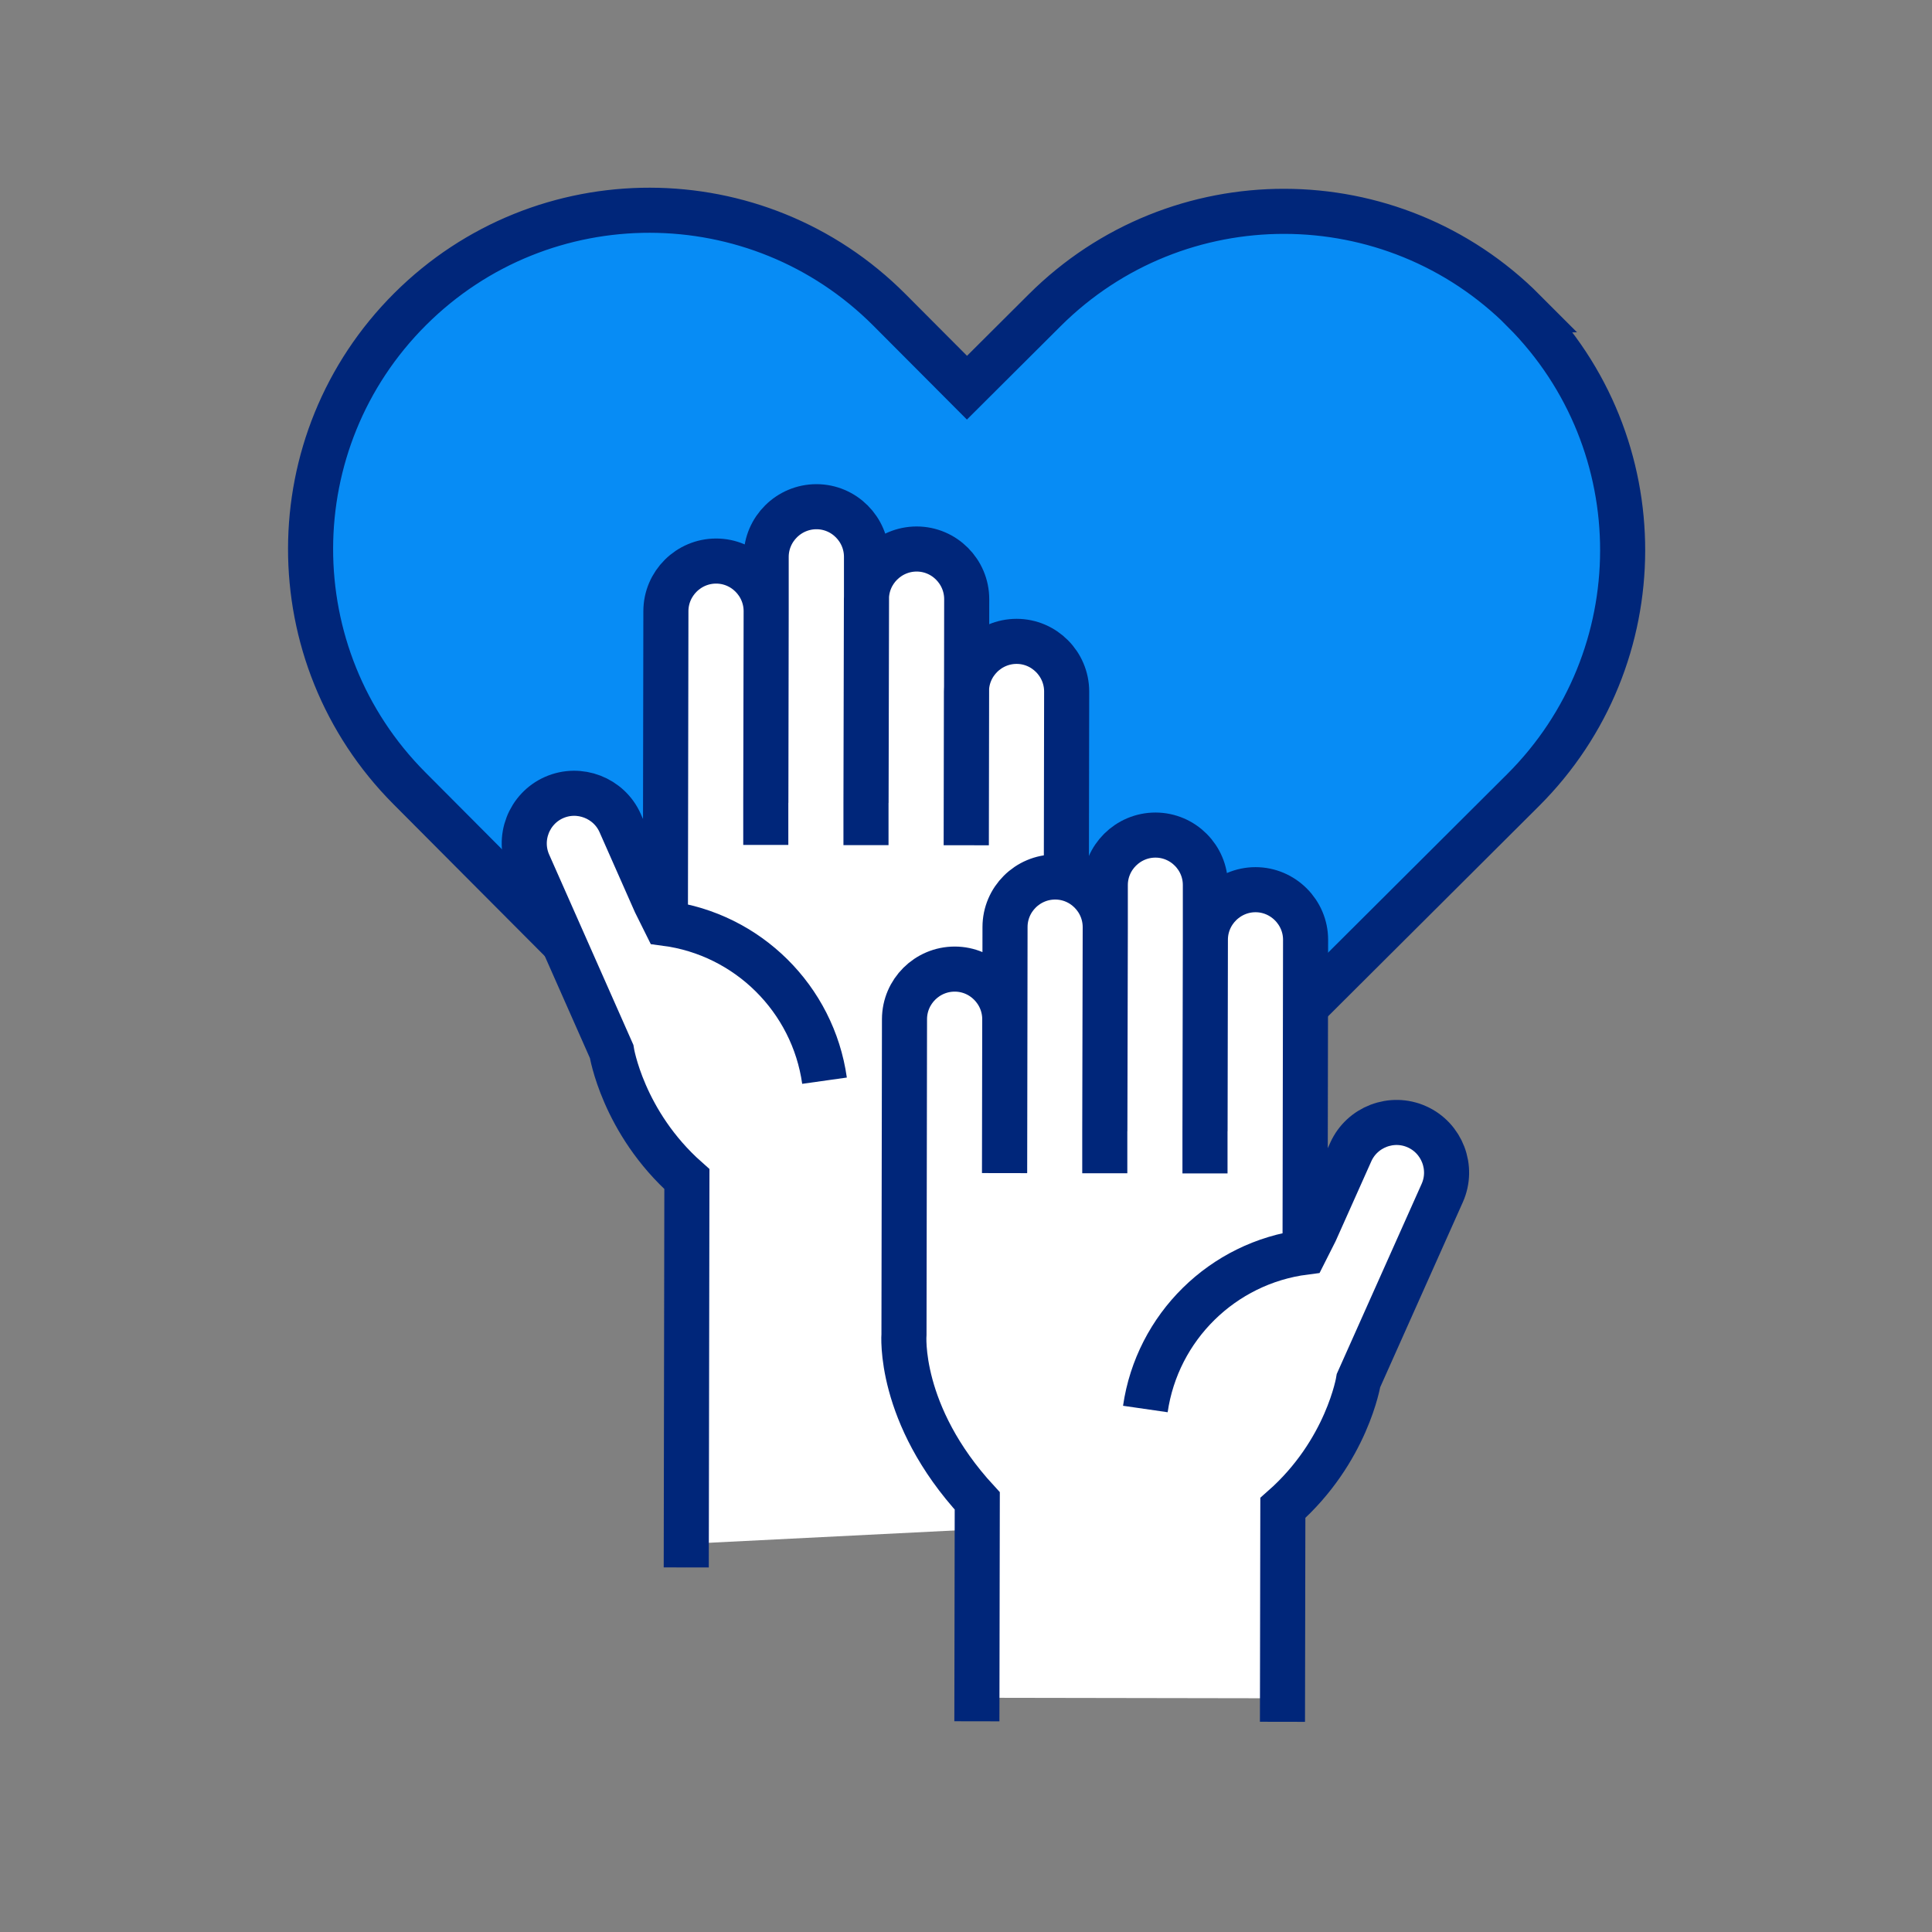 <?xml version="1.0" encoding="UTF-8"?><svg id="Layer_1" xmlns="http://www.w3.org/2000/svg" viewBox="0 0 300 300"><rect x="0" y="0" width="300" height="300" fill="#808080" stroke="none"/><defs><style>.cls-1{fill:none;stroke:#00267a;stroke-miterlimit:10;stroke-width:7px;}.cls-2{fill:#078cf5;}.cls-2,.cls-3{stroke-width:0px;}.cls-3{fill:#fff;}</style></defs><path class="cls-2" d="M236.64,48.29c-20.51-20.58-53.82-20.64-74.41-.13l-12.08,12.04-12.04-12.08c-20.51-20.58-53.83-20.64-74.41-.13-20.58,20.51-20.64,53.82-.13,74.41l12.03,12.08,74.28,74.54,74.53-74.28,12.08-12.04c20.58-20.51,20.64-53.83.13-74.41"/><path class="cls-1" d="M236.64,48.29c-20.51-20.58-53.82-20.64-74.41-.13l-12.08,12.04-12.04-12.08c-20.51-20.58-53.83-20.64-74.41-.13-20.58,20.51-20.64,53.82-.13,74.41l12.03,12.08,74.28,74.54,74.53-74.28,12.08-12.04c20.58-20.51,20.64-53.83.13-74.41Z"/><path class="cls-3" d="M94.96,163.27l-12.9-29.16c-1.73-3.91.06-8.53,3.97-10.26,3.91-1.73,8.53.05,10.26,3.96l5.46,12.35,1.57,3.13v.08s0-.08,0-.08l.04.08c12.76,1.67,22.87,11.72,24.67,24.43-1.8-12.71-11.92-22.75-24.67-24.43l-.04-.08.08-48.41c0-4.28,3.51-7.78,7.79-7.77s7.77,3.52,7.77,7.8l-.05,29.74v6.55s0-6.55,0-6.55l.05-29.74v-8.46c.02-4.28,3.53-7.77,7.81-7.77s7.77,3.52,7.77,7.79v6.55s-.07,31.66-.07,31.66v6.55s0-6.55,0-6.55l.05-31.66c0-4.28,3.51-7.77,7.79-7.77s7.77,3.52,7.77,7.79l-.02,14.32-.04,23.89.04-23.89c0-4.28,3.52-7.78,7.79-7.77s7.78,3.52,7.77,7.8l-.08,48.93s.99,12.41-11.47,25.84l-.09,55.2-47.44,2.38.1-56.65c-9.96-8.83-11.69-19.83-11.69-19.83"/><path class="cls-3" d="M118.91,131.2v-6.55s.06-29.74.06-29.74c0-4.28-3.49-7.79-7.77-7.79s-7.79,3.49-7.8,7.77l-.08,48.5M128.03,167.81c-1.79-12.71-11.91-22.75-24.67-24.43l-1.6-3.22-5.46-12.35c-1.73-3.91-6.35-5.7-10.27-3.97-3.91,1.73-5.7,6.35-3.96,10.27l12.9,29.15s1.72,10.99,11.69,19.83l-.1,60.3M118.92,124.65l.05-29.74v-8.46c.02-4.28,3.53-7.77,7.81-7.77s7.77,3.51,7.77,7.79v6.55s-.07,31.66-.07,31.66M134.47,131.23v-6.55s.07-31.66.07-31.66c0-4.28,3.52-7.77,7.8-7.77s7.77,3.51,7.77,7.79l-.02,14.31-.04,23.89M150.03,131.25l.04-23.89c0-4.28,3.52-7.77,7.79-7.77s7.77,3.51,7.77,7.79l-.08,48.93s.99,12.41-11.46,25.84l-.1,58.86"/><path class="cls-1" d="M118.91,131.2v-6.55s.06-29.74.06-29.74c0-4.28-3.49-7.79-7.77-7.79s-7.79,3.49-7.8,7.77l-.08,48.5M128.03,167.81c-1.79-12.71-11.91-22.75-24.67-24.43l-1.6-3.22-5.46-12.35c-1.73-3.91-6.35-5.7-10.27-3.97-3.91,1.73-5.7,6.35-3.96,10.27l12.9,29.15s1.72,10.99,11.69,19.83l-.1,60.3M118.92,124.65l.05-29.74v-8.46c.02-4.28,3.53-7.77,7.81-7.77s7.77,3.51,7.77,7.79v6.55s-.07,31.66-.07,31.66M134.47,131.23v-6.55s.07-31.66.07-31.66c0-4.28,3.52-7.77,7.8-7.77s7.77,3.51,7.77,7.79l-.02,14.31-.04,23.89M150.03,131.25l.04-23.89c0-4.28,3.52-7.77,7.79-7.77s7.77,3.51,7.77,7.79l-.08,48.93s.99,12.41-11.46,25.84l-.1,58.86"/><path class="cls-3" d="M210.94,214.36l13-29.12c1.75-3.91-.03-8.53-3.93-10.28-3.91-1.75-8.53.02-10.28,3.93l-5.51,12.34-1.58,3.13v.08s0-.08,0-.08l-.04.08c-12.76,1.63-22.91,11.64-24.76,24.34,1.84-12.7,11.99-22.71,24.76-24.34l.04-.08.08-48.41c0-4.28-3.48-7.79-7.77-7.8s-7.79,3.49-7.79,7.77l-.05,29.74v6.55s0-6.55,0-6.55l.05-29.74v-8.46c.02-4.28-3.48-7.79-7.76-7.79s-7.79,3.49-7.79,7.77v6.55s-.07,31.66-.07,31.66v6.55s0-6.55,0-6.55l.05-31.66c0-4.28-3.48-7.79-7.77-7.79s-7.79,3.49-7.79,7.77l-.02,14.32-.04,23.89.04-23.89c0-4.28-3.49-7.79-7.77-7.8s-7.79,3.49-7.8,7.77l-.08,48.93s-1.03,12.41,11.38,25.88l-.05,30.56,47.43.08.05-29.56c9.99-8.8,11.75-19.79,11.75-19.79"/><path class="cls-3" d="M187.11,182.21v-6.55s.06-29.74.06-29.74c0-4.28,3.52-7.77,7.79-7.77s7.78,3.52,7.77,7.79l-.08,48.5M177.85,218.79c1.84-12.71,11.99-22.71,24.76-24.35l1.62-3.21,5.51-12.33c1.75-3.91,6.37-5.68,10.28-3.93,3.91,1.75,5.68,6.37,3.93,10.28l-13,29.11s-1.76,10.99-11.75,19.79l-.06,33.21M187.12,175.66l.05-29.74v-8.46c.02-4.28-3.48-7.79-7.75-7.79s-7.79,3.48-7.79,7.77v6.55s-.07,31.66-.07,31.66M171.55,182.18v-6.55s.07-31.66.07-31.66c0-4.28-3.49-7.79-7.77-7.79s-7.79,3.48-7.79,7.77l-.02,14.31-.04,23.89M155.98,182.16l.04-23.89c0-4.28-3.49-7.79-7.77-7.79s-7.79,3.48-7.8,7.77l-.08,48.93s-1.03,12.41,11.38,25.88l-.06,34.22"/><path class="cls-1" d="M187.11,182.21v-6.55s.06-29.74.06-29.74c0-4.28,3.52-7.77,7.79-7.77s7.78,3.52,7.77,7.79l-.08,48.5M177.85,218.79c1.84-12.71,11.99-22.71,24.76-24.35l1.62-3.21,5.51-12.33c1.75-3.91,6.37-5.68,10.28-3.93,3.91,1.75,5.68,6.37,3.93,10.28l-13,29.11s-1.76,10.99-11.75,19.79l-.06,33.21M187.12,175.66l.05-29.74v-8.46c.02-4.28-3.48-7.79-7.75-7.79s-7.79,3.48-7.79,7.77v6.55s-.07,31.66-.07,31.66M171.55,182.18v-6.55s.07-31.66.07-31.66c0-4.28-3.49-7.79-7.77-7.79s-7.79,3.48-7.79,7.77l-.02,14.31-.04,23.89M155.98,182.16l.04-23.89c0-4.28-3.49-7.79-7.77-7.79s-7.79,3.48-7.8,7.77l-.08,48.93s-1.03,12.41,11.38,25.88l-.06,34.22"/></svg>